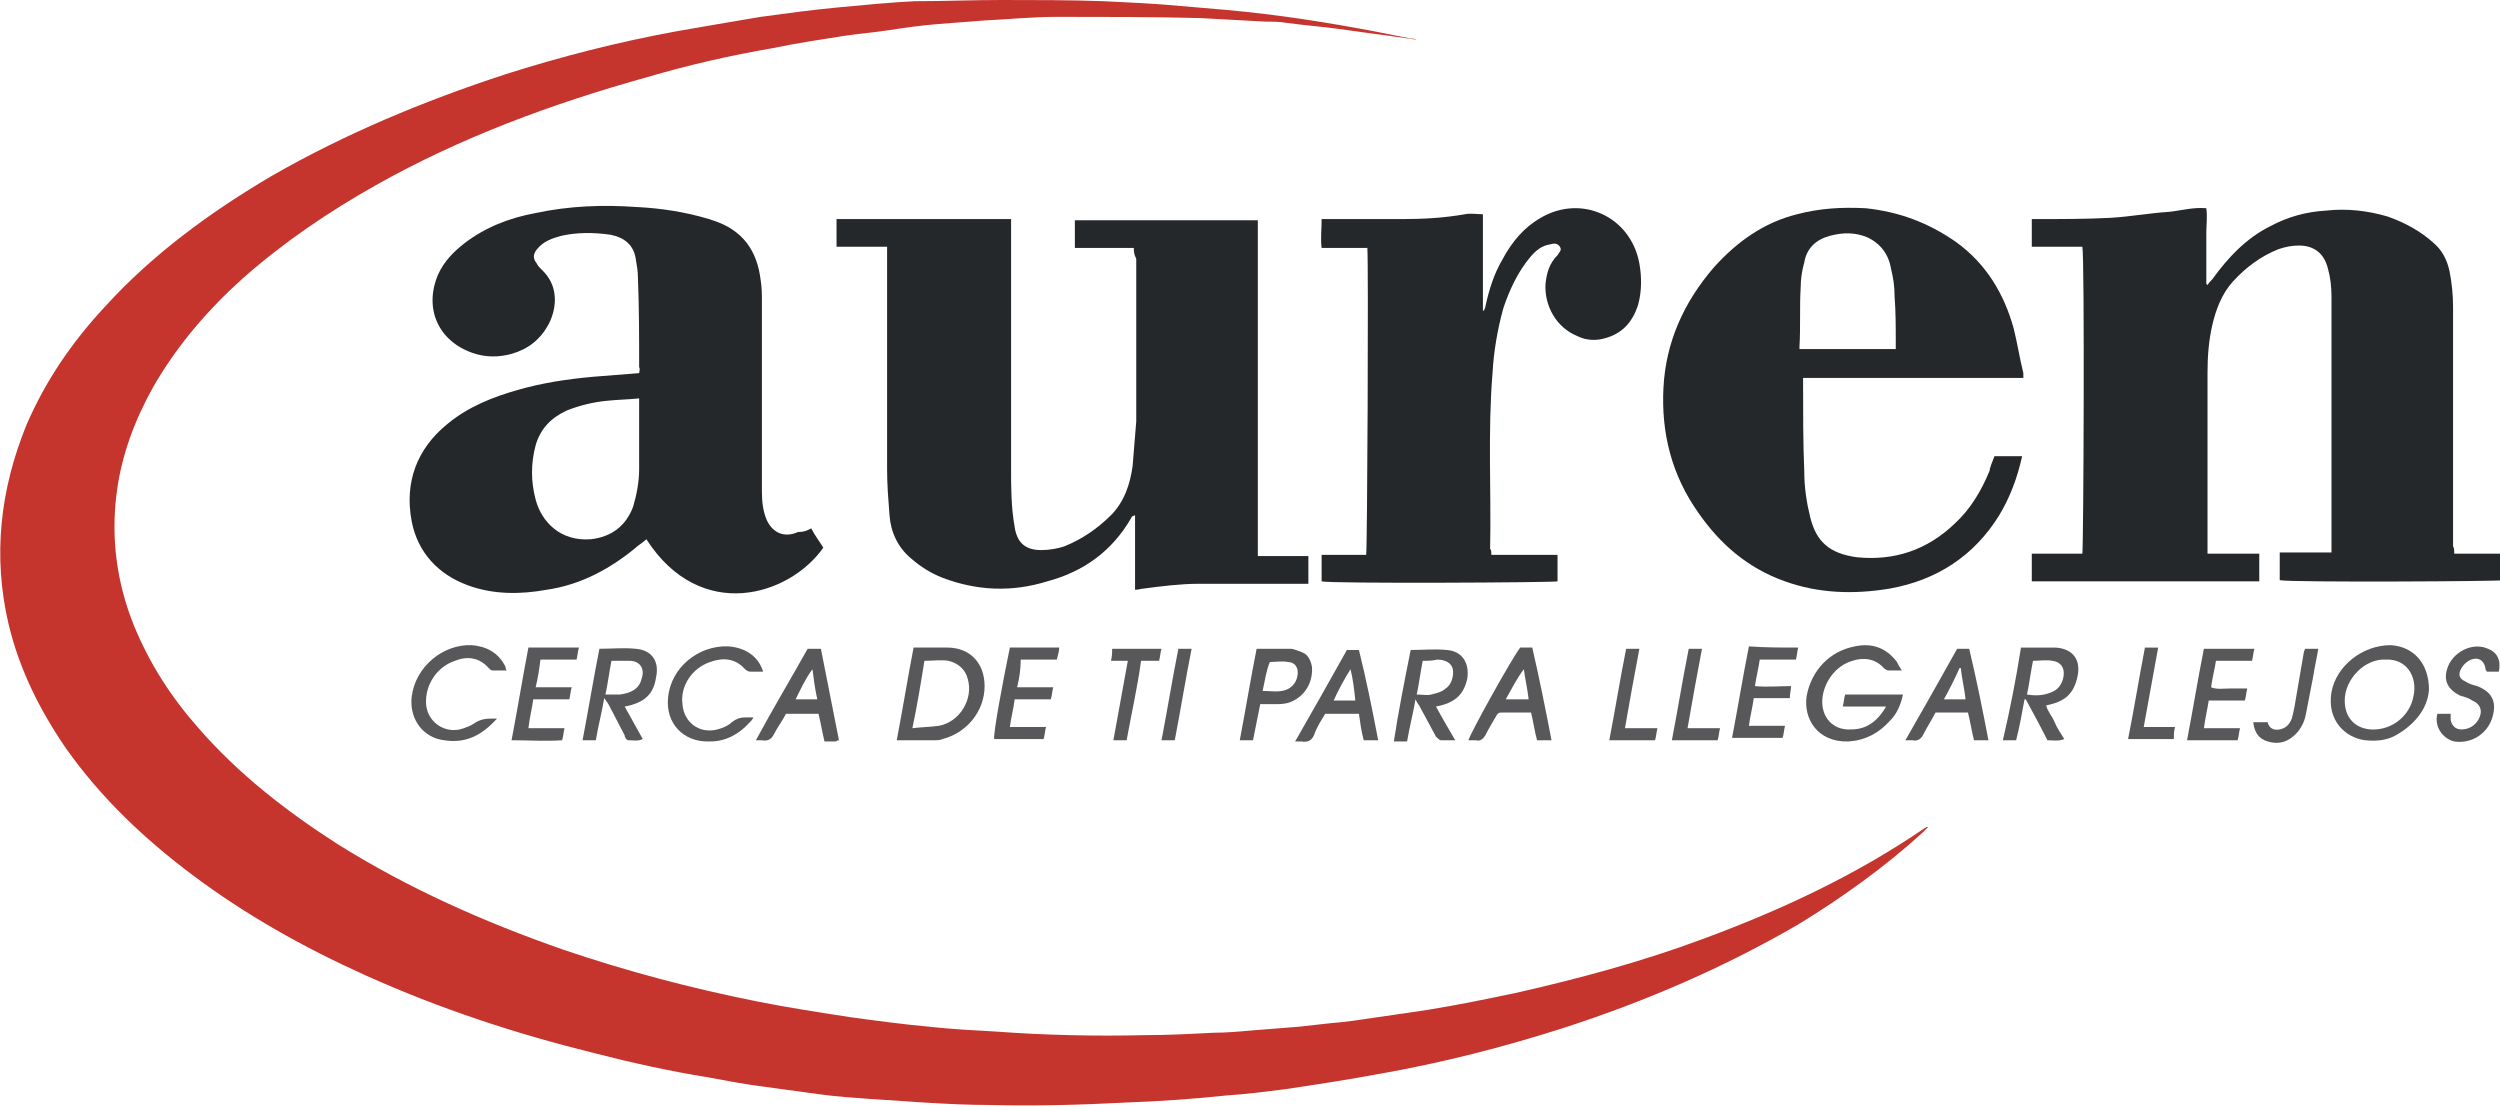 <?xml version="1.0" encoding="utf-8"?>
<!-- Generator: Adobe Illustrator 27.8.1, SVG Export Plug-In . SVG Version: 6.00 Build 0)  -->
<svg version="1.1" id="Capa_1" xmlns="http://www.w3.org/2000/svg" xmlns:xlink="http://www.w3.org/1999/xlink" x="0px" y="0px"
	 viewBox="0 0 207.7 92" style="enable-background:new 0 0 207.7 92;" xml:space="preserve">
<style type="text/css">
	.st0{fill:#C6342E;}
	.st1{fill:#24282B;}
	.st2{fill:#58585A;}
</style>
<g>
	<path class="st0" d="M117.7,3.3c-0.7-0.1-1.4-0.2-2.1-0.3c-1.5-0.2-3-0.4-4.4-0.6c-1.4-0.2-2.9-0.3-4.3-0.5
		c-0.6-0.1-1.1-0.1-1.7-0.1c-1.8-0.1-3.7-0.2-5.5-0.3c-4-0.1-7.9-0.1-11.9-0.1c-2,0-4,0.2-6,0.3c-1.3,0.1-2.6,0.2-3.9,0.3
		s-2.7,0.3-4,0.5S71.3,2.8,70,3c-1.9,0.3-3.9,0.6-5.8,1c-3.5,0.6-7,1.4-10.4,2.4c-7.9,2.2-15.5,5-22.6,9c-3.9,2.2-7.6,4.7-11,7.7
		c-2.9,2.6-5.5,5.6-7.5,9.1c-1.5,2.7-2.6,5.6-3,8.7c-0.5,3.8,0,7.5,1.4,11c1.3,3.2,3.1,6,5.4,8.6c3.3,3.8,7.3,6.9,11.5,9.6
		c5.9,3.7,12.2,6.5,18.8,8.8c5.3,1.8,10.6,3.2,16.1,4.3c2.5,0.5,5.1,0.9,7.7,1.3c2.2,0.3,4.4,0.6,6.6,0.8c1.8,0.2,3.7,0.3,5.5,0.4
		c4.1,0.3,8.2,0.4,12.4,0.3c1.9,0,3.8-0.1,5.7-0.2c1.1,0,2.2-0.1,3.3-0.2c1.3-0.1,2.5-0.2,3.8-0.3c0.9-0.1,1.8-0.2,2.7-0.3
		c1.3-0.1,2.6-0.3,3.9-0.5c1.4-0.2,2.8-0.4,4.1-0.6c2.5-0.4,4.9-0.9,7.3-1.4c5.3-1.2,10.5-2.6,15.6-4.5c6.5-2.4,12.7-5.3,18.4-9.2
		c0.1,0,0.1-0.1,0.2-0.1c0,0,0,0,0.1,0c-0.2,0.2-0.3,0.3-0.5,0.5c-3.2,2.9-6.7,5.4-10.3,7.6c-6.2,3.6-12.7,6.4-19.5,8.6
		c-5,1.6-10.1,2.9-15.2,3.8c-2.7,0.5-5.3,0.9-8,1.3c-1.6,0.2-3.1,0.4-4.7,0.5c-2.8,0.3-5.7,0.5-8.5,0.6c-3.8,0.2-7.6,0.3-11.4,0.2
		c-1.8,0-3.6-0.1-5.3-0.2c-1.5-0.1-3-0.2-4.5-0.3c-1.4-0.1-2.9-0.2-4.3-0.4c-1.5-0.2-2.9-0.4-4.4-0.6c-1.6-0.2-3.2-0.5-4.8-0.8
		c-3.1-0.5-6.3-1.2-9.4-2c-6.5-1.6-12.9-3.7-19.1-6.5c-5.1-2.3-9.9-5-14.3-8.3c-4-3-7.6-6.4-10.5-10.5C3.3,59,1.6,55.6,0.7,51.8
		C-0.6,46.2,0,40.7,2.2,35.3c1.6-3.7,3.8-6.9,6.5-9.8c4-4.4,8.8-7.9,13.9-10.9c6.1-3.5,12.6-6.2,19.3-8.4c4.7-1.5,9.4-2.7,14.3-3.6
		c2.3-0.4,4.6-0.8,7-1.2c2.2-0.3,4.4-0.6,6.6-0.8C71.9,0.4,74,0.2,76,0.1c2.4,0,4.8-0.1,7.2-0.1c2.8,0,5.7,0,8.5,0.1
		c2.1,0.1,4.3,0.2,6.4,0.4c2.4,0.2,4.9,0.4,7.3,0.7c4,0.5,7.9,1.2,11.8,2C117.3,3.2,117.5,3.2,117.7,3.3L117.7,3.3z"/>
	<path class="st1" d="M203.9,46c1.4,0,2.8,0,4.3,0c0,0.8,0,1.5,0,2.2c-0.4,0.1-17.9,0.2-18.8,0c0-0.3,0-0.7,0-1.1c0-0.4,0-0.7,0-1.2
		c1.5,0,2.9,0,4.3,0c0-0.3,0-0.5,0-0.7c0-6.9,0-13.7,0-20.6c0-0.8-0.1-1.6-0.3-2.3c-0.3-1.2-1.1-1.9-2.4-1.9c-0.6,0-1.1,0.1-1.7,0.3
		c-1.5,0.6-2.7,1.5-3.8,2.7c-0.9,1-1.4,2.3-1.7,3.6c-0.3,1.3-0.4,2.6-0.4,4c0,4.8,0,9.6,0,14.4c0,0.2,0,0.3,0,0.6c1.5,0,2.9,0,4.3,0
		c0,0.8,0,1.5,0,2.3c-6.3,0-12.6,0-18.9,0c0-0.8,0-1.5,0-2.3c1.4,0,2.8,0,4.2,0c0.1-0.5,0.2-24.7,0-25.5c-1.4,0-2.8,0-4.2,0
		c0-0.8,0-1.5,0-2.3c0.2,0,0.4,0,0.6,0c2,0,3.9,0,5.9-0.1c1.7-0.1,3.3-0.4,4.9-0.5c1-0.1,2-0.4,3.1-0.3c0.1,0.7,0,1.4,0,2.1
		s0,1.4,0,2.1s0,1.4,0,2.1c0,0,0.1,0,0.1,0.1c0.1-0.2,0.2-0.3,0.4-0.5c1.3-1.8,2.8-3.4,4.8-4.4c1.5-0.8,3-1.2,4.6-1.3
		c1.8-0.2,3.5,0,5.2,0.5c1.4,0.5,2.7,1.2,3.8,2.2c0.7,0.6,1.1,1.4,1.3,2.3c0.2,1,0.3,2,0.3,3c0,6.6,0,13.3,0,19.9
		C203.9,45.5,203.9,45.8,203.9,46z"/>
	<path class="st1" d="M94.2,20.6c-1.7,0-3.3,0-4.9,0c0-0.8,0-1.5,0-2.3c5,0,10,0,15.2,0c0,0.9,0,1.8,0,2.7c0,0.9,0,1.8,0,2.8
		c0,0.9,0,1.9,0,2.8s0,1.8,0,2.8c0,0.9,0,1.8,0,2.8c0,1,0,1.8,0,2.8c0,0.9,0,1.8,0,2.8c0,0.9,0,1.9,0,2.8c0,0.9,0,1.8,0,2.8
		c0,0.9,0,1.8,0,2.8c1.4,0,2.8,0,4.2,0c0,0.8,0,1.5,0,2.3c-0.2,0-0.5,0-0.7,0c-2.8,0-5.6,0-8.4,0c-1.5,0-3.1,0.2-4.6,0.4
		c-0.2,0-0.4,0.1-0.7,0.1c0-2,0-4,0-6.2C94.1,42.9,94,42.9,94,43c-1.6,2.8-4,4.5-7,5.3c-2.9,0.9-5.8,0.8-8.7-0.3
		c-1-0.4-1.8-0.9-2.6-1.6c-1.1-0.9-1.7-2.2-1.8-3.6c-0.1-1.3-0.2-2.5-0.2-3.8c0-5.9,0-11.8,0-17.7c0-0.2,0-0.5,0-0.8
		c-1.4,0-2.8,0-4.2,0c0-0.8,0-1.5,0-2.3c4.8,0,9.6,0,14.5,0c0,0.2,0,0.5,0,0.8c0,6.6,0,13.2,0,19.8c0,1.7,0,3.3,0.3,5
		c0.2,1.3,0.9,1.9,2.2,1.9c0.6,0,1.3-0.1,1.9-0.3c1.5-0.6,2.8-1.5,3.9-2.6s1.6-2.6,1.8-4.1c0.1-1.2,0.2-2.4,0.3-3.7
		c0-4.5,0-9,0-13.5C94.2,21.1,94.2,20.9,94.2,20.6z"/>
	<path class="st1" d="M67.4,43.9c0.3,0.6,0.7,1.1,1,1.6c-2.8,4-10.2,6.3-14.7-0.7c-0.3,0.3-0.7,0.5-1,0.8c-2.1,1.7-4.5,3-7.3,3.4
		c-2.2,0.4-4.5,0.4-6.6-0.4c-2.4-0.9-4.1-2.7-4.6-5.3c-0.6-3.2,0.4-6,3-8.1c1.7-1.4,3.7-2.2,5.8-2.8c2.1-0.6,4.1-0.9,6.3-1.1
		c1.2-0.1,2.5-0.2,3.8-0.3c0-0.1,0.1-0.3,0-0.5c0-2.5,0-4.9-0.1-7.4c0-0.6-0.1-1.1-0.2-1.7c-0.2-1.1-1-1.7-2.1-1.9
		c-1.4-0.2-2.8-0.2-4.1,0.1c-0.7,0.2-1.3,0.4-1.8,0.9s-0.6,0.9-0.2,1.4c0.1,0.2,0.2,0.3,0.4,0.5c1.4,1.3,1.3,3.1,0.6,4.5
		c-0.7,1.3-1.7,2.1-3.1,2.5c-1.1,0.3-2.2,0.3-3.3-0.1c-2.8-1-4-3.7-2.8-6.5c0.5-1.1,1.3-1.9,2.2-2.6c1.7-1.3,3.7-2.1,5.9-2.5
		c2.8-0.6,5.6-0.7,8.4-0.5c2,0.1,4,0.4,6,1c0.1,0,0.2,0.1,0.3,0.1c2.5,0.8,3.7,2.5,4,5c0.1,0.6,0.1,1.2,0.1,1.8c0,5.3,0,10.5,0,15.8
		c0,0.8,0.1,1.6,0.4,2.3c0.5,1.1,1.5,1.5,2.6,1C66.8,44.2,67,44.1,67.4,43.9z M53.1,33.1c-1,0.1-1.8,0.1-2.7,0.2
		c-1.1,0.1-2.3,0.4-3.3,0.8c-1.3,0.6-2.2,1.5-2.6,2.9c-0.4,1.5-0.4,3,0,4.5c0.5,1.9,2.1,3.5,4.6,3.3c1.7-0.2,2.9-1.1,3.5-2.7
		c0.3-1,0.5-2.1,0.5-3.1c0-1.7,0-3.4,0-5.2C53.1,33.7,53.1,33.4,53.1,33.1z"/>
	<path class="st1" d="M165.7,37.9c0.8,0,1.5,0,2.3,0c-0.4,1.8-1,3.4-1.9,4.9c-2.1,3.4-5.2,5.4-9.1,6.1c-3,0.5-5.9,0.4-8.7-0.6
		c-3.1-1.1-5.4-3.1-7.2-5.7c-2.2-3.1-3.1-6.6-2.9-10.4c0.2-3.8,1.7-7.1,4.2-10c1.9-2.1,4.1-3.7,6.9-4.4c1.9-0.5,3.7-0.6,5.7-0.5
		c2.8,0.3,5.2,1.2,7.5,2.8c2.5,1.8,4,4.3,4.8,7.2c0.3,1.2,0.5,2.5,0.8,3.7c0,0.1,0,0.2,0,0.4c-6.1,0-12.2,0-18.3,0
		c0,0.2,0,0.3,0,0.4c0,2.5,0,5,0.1,7.4c0,1.3,0.2,2.6,0.5,3.8c0.5,2,1.6,3,3.9,3.3c3.1,0.3,5.8-0.6,8.1-2.8c1.3-1.2,2.2-2.7,2.9-4.4
		C165.3,38.9,165.5,38.4,165.7,37.9z M157.5,29c0-0.2,0-0.4,0-0.6c0-1.3,0-2.5-0.1-3.8c0-0.8-0.1-1.5-0.3-2.3
		c-0.2-1.2-0.9-2.1-2-2.6c-1-0.4-2-0.4-3.1-0.1s-1.9,1-2.1,2.2c-0.2,0.7-0.3,1.4-0.3,2.1c-0.1,1.6,0,3.2-0.1,4.9c0,0.1,0,0.1,0,0.2
		C152.2,29,154.9,29,157.5,29z"/>
	<path class="st1" d="M123.9,46.1c1.9,0,3.7,0,5.5,0c0,0.8,0,1.5,0,2.2c-0.4,0.1-18.8,0.2-19.6,0c0-0.7,0-1.4,0-2.2
		c1.2,0,2.5,0,3.7,0c0.1-0.5,0.2-24.2,0.1-25.5c-1.2,0-2.5,0-3.8,0c-0.1-0.8,0-1.5,0-2.4c0.2,0,0.4,0,0.6,0c2.1,0,4.1,0,6.2,0
		c1.7,0,3.4-0.1,5.1-0.4c0.5-0.1,1,0,1.5,0c0,2.7,0,5.4,0,8h0.1c0-0.1,0.1-0.2,0.1-0.3c0.3-1.4,0.7-2.7,1.4-3.9
		c0.8-1.5,1.8-2.7,3.2-3.5c3.4-2,7.5-0.1,8.2,3.8c0.2,1.1,0.2,2.3-0.1,3.4c-0.5,1.6-1.5,2.6-3.2,2.9c-0.7,0.1-1.3,0-1.9-0.3
		c-1.7-0.7-2.7-2.5-2.6-4.3c0.1-0.9,0.3-1.7,1-2.4l0,0c0.1-0.2,0.4-0.4,0.2-0.7c-0.2-0.3-0.5-0.3-0.8-0.2c-0.7,0.1-1.2,0.5-1.7,1.1
		c-1,1.2-1.7,2.7-2.2,4.2c-0.5,1.8-0.8,3.6-0.9,5.4c-0.4,4.9-0.1,9.8-0.2,14.6C123.9,45.7,123.9,45.8,123.9,46.1z"/>
	<path class="st2" d="M158.1,57.7c-0.2,0.9-0.5,1.6-1.1,2.2c-0.9,1-2,1.6-3.4,1.7c-2.6,0.1-3.8-1.9-3.5-3.8c0.4-2.1,1.9-3.7,4-4.1
		c1.4-0.3,2.6,0.1,3.5,1.3c0.1,0.2,0.2,0.4,0.4,0.7c-0.5,0-0.8,0-1.1,0c-0.1,0-0.3-0.1-0.4-0.2c-0.7-0.8-1.7-0.9-2.6-0.6
		c-1.4,0.4-2.4,1.8-2.5,3.2c-0.1,1.5,0.9,2.6,2.4,2.5c1.3,0,2.2-0.7,2.9-1.9c-1.3,0-2.4,0-3.6,0c0.1-0.4,0.1-0.7,0.2-1
		C154.8,57.7,156.4,57.7,158.1,57.7z"/>
	<path class="st2" d="M201.8,57.3c-0.1,1.5-1.1,2.8-2.6,3.7c-0.8,0.5-1.7,0.6-2.7,0.5c-1.6-0.2-3.2-1.6-2.8-4
		c0.4-2.2,2.6-3.9,4.9-3.9C200.5,53.7,201.8,55.1,201.8,57.3z M198.2,54.8c-1.7-0.1-3.4,1.6-3.4,3.4c0,1.7,1.2,2.5,2.6,2.4
		c1.5-0.1,2.8-1.2,3.1-2.7C200.9,56.2,199.9,54.7,198.2,54.8z"/>
	<path class="st2" d="M74.5,61.5c0.5-2.6,0.9-5.1,1.4-7.7c0.5,0,1,0,1.5,0c0.4,0,0.9,0,1.3,0c1.9,0,3.1,1.3,3.1,3.2
		c0,2.1-1.5,3.9-3.5,4.4c-0.2,0.1-0.4,0.1-0.7,0.1C76.5,61.5,75.5,61.5,74.5,61.5z M75.8,60.5c0.8-0.1,1.5-0.1,2.2-0.2
		c1.7-0.3,2.9-2.2,2.4-3.9c-0.2-0.8-0.8-1.3-1.6-1.5c-0.6-0.1-1.3,0-2,0C76.5,56.8,76.2,58.6,75.8,60.5z"/>
	<path class="st2" d="M51.9,58.7c0.5,0.9,1,1.8,1.5,2.7c-0.4,0.2-0.8,0.1-1.2,0.1c-0.1,0-0.3-0.2-0.3-0.4c-0.4-0.8-0.9-1.7-1.3-2.5
		c-0.1-0.2-0.2-0.3-0.4-0.6c-0.2,1.2-0.5,2.3-0.7,3.5c-0.4,0-0.7,0-1.1,0c0.5-2.6,0.9-5.1,1.4-7.6c1,0,2-0.1,3,0
		c1.4,0.1,2,1.1,1.7,2.4C54.3,57.7,53.5,58.4,51.9,58.7z M50.8,54.9c-0.2,1-0.3,1.9-0.5,2.8c0.5,0,0.8,0,1.2,0
		c0.8-0.1,1.6-0.4,1.8-1.3c0.3-0.8-0.1-1.5-1-1.5C51.9,54.9,51.4,54.9,50.8,54.9z"/>
	<path class="st2" d="M167.9,53.8c1,0,2,0,2.9,0c1.4,0.1,2.1,1,1.8,2.4s-1,2.1-2.6,2.4c0.1,0.5,0.5,0.9,0.7,1.4s0.5,0.9,0.8,1.4
		c-0.5,0.2-0.9,0.1-1.4,0.1c-0.6-1.2-1.2-2.3-1.8-3.4h-0.1c-0.2,1.1-0.4,2.2-0.7,3.4c-0.3,0-0.7,0-1.1,0
		C167,58.9,167.5,56.4,167.9,53.8z M168.4,57.7c0.6,0.1,1.2,0.1,1.8-0.1c0.6-0.2,1-0.5,1.2-1.2c0.2-0.8-0.1-1.4-0.9-1.5
		c-0.5-0.1-1,0-1.6,0C168.7,55.9,168.6,56.8,168.4,57.7z"/>
	<path class="st2" d="M119.3,58.7c0.5,0.9,1,1.8,1.6,2.8c-0.5,0-0.8,0-1.2,0c-0.1,0-0.3-0.2-0.4-0.3c-0.5-0.9-0.9-1.7-1.4-2.6
		c-0.1-0.1-0.2-0.3-0.3-0.5c-0.2,1.2-0.5,2.3-0.7,3.5c-0.4,0-0.7,0-1.1,0c0.4-2.6,0.9-5.1,1.4-7.6c1,0,2-0.1,3,0
		c1.3,0.1,1.9,1.1,1.7,2.4C121.6,57.7,120.9,58.4,119.3,58.7z M118.2,54.9c-0.2,1-0.3,1.9-0.5,2.8c0.5,0,0.9,0.1,1.2,0
		c0.4-0.1,0.9-0.2,1.2-0.5c0.5-0.3,0.7-1.1,0.6-1.6s-0.6-0.8-1.3-0.8C119,54.9,118.6,54.9,118.2,54.9z"/>
	<path class="st2" d="M65.3,59.3c-0.3,0.6-0.7,1.1-1,1.7c-0.2,0.4-0.5,0.6-1,0.5c-0.1,0-0.3,0-0.5,0c1.4-2.6,2.9-5.1,4.3-7.6
		c0.3,0,0.7,0,1.1,0c0.5,2.5,1,5.1,1.5,7.6c-0.2,0-0.2,0.1-0.3,0.1c-0.3,0-0.5,0-0.9,0c-0.2-0.8-0.3-1.5-0.5-2.3
		C67.2,59.3,66.3,59.3,65.3,59.3z M67.5,55.6L67.5,55.6c-0.6,0.8-1,1.7-1.4,2.5c0.7,0,1.2,0,1.8,0C67.7,57.2,67.6,56.4,67.5,55.6z"
		/>
	<path class="st2" d="M128.9,61.5c-0.4,0-0.8,0-1.2,0c-0.2-0.7-0.3-1.5-0.5-2.3c-0.9,0-1.7,0-2.5,0c-0.2,0-0.3,0.1-0.4,0.3
		c-0.3,0.5-0.6,1-0.9,1.6c-0.2,0.3-0.4,0.5-0.8,0.4c-0.2,0-0.4,0-0.6,0c0.1-0.5,3.6-6.8,4.3-7.7c0.3,0,0.6,0,1,0
		C127.9,56.4,128.4,58.9,128.9,61.5z M127,58.1c-0.1-0.9-0.3-1.7-0.4-2.5c-0.6,0.8-1,1.6-1.5,2.5C125.8,58.1,126.3,58.1,127,58.1z"
		/>
	<path class="st2" d="M114.5,61.5c-0.5,0-0.8,0-1.2,0c-0.2-0.7-0.3-1.5-0.4-2.2c-0.9,0-1.8,0-2.8,0c-0.3,0.5-0.7,1.1-0.9,1.7
		c-0.2,0.5-0.5,0.7-1.1,0.6c-0.1,0-0.2,0-0.5,0c1.5-2.6,2.9-5.1,4.3-7.6c0.3,0,0.7,0,1,0C113.5,56.4,114,58.9,114.5,61.5z
		 M112.2,55.6L112.2,55.6c-0.5,0.8-1,1.7-1.4,2.6c0.7,0,1.2,0,1.8,0C112.5,57.2,112.4,56.4,112.2,55.6z"/>
	<path class="st2" d="M165.2,61.5c-0.5,0-0.8,0-1.2,0c-0.2-0.8-0.3-1.5-0.5-2.3c-0.5,0-0.9,0-1.3,0c-0.5,0-0.9,0-1.4,0
		c-0.3,0.6-0.7,1.2-1,1.8c-0.2,0.4-0.5,0.6-0.9,0.5c-0.2,0-0.3,0-0.6,0c1.5-2.6,2.9-5.1,4.3-7.6c0.3,0,0.7,0,1,0
		C164.2,56.4,164.7,58.9,165.2,61.5z M161.5,58.1c0.7,0,1.2,0,1.8,0c-0.1-0.9-0.3-1.7-0.4-2.6h-0.1C162.4,56.4,162,57.2,161.5,58.1z
		"/>
	<path class="st2" d="M41.3,59.7c-1.2,1.3-2.5,2.1-4.4,1.8c-1.7-0.2-2.9-1.7-2.7-3.6c0.3-2.5,2.6-4.4,5-4.3c1.2,0.1,2.2,0.6,2.8,1.8
		c0,0.1,0,0.2,0.1,0.3c-0.4,0-0.8,0-1.2,0c-0.1,0-0.2-0.1-0.3-0.2c-0.8-0.9-1.8-1-2.8-0.6c-1.5,0.5-2.5,2-2.4,3.6
		c0.1,1.4,1.4,2.4,2.8,2.1c0.4-0.1,0.9-0.3,1.2-0.5c0.4-0.3,0.9-0.4,1.4-0.4c0.1,0,0.3,0,0.4,0C41.3,59.7,41.3,59.7,41.3,59.7z"/>
	<path class="st2" d="M63.4,55.8c-0.4,0-0.7,0-1.1,0c-0.1,0-0.3-0.1-0.4-0.2c-0.8-0.9-1.8-1-2.9-0.6c-1.5,0.5-2.5,2-2.3,3.5
		c0.1,1.5,1.4,2.5,2.9,2.1c0.4-0.1,0.9-0.3,1.2-0.6c0.4-0.3,0.7-0.4,1.2-0.4c0.2,0,0.4,0,0.6,0c-0.1,0.2-0.2,0.3-0.3,0.4
		c-0.9,1-2,1.6-3.3,1.6c-2.3,0.1-3.7-1.6-3.5-3.6c0.2-2.5,2.5-4.4,5-4.3C61.9,53.8,63,54.5,63.4,55.8z"/>
	<path class="st2" d="M104.7,58.5c-0.2,1-0.4,2-0.6,3c-0.4,0-0.7,0-1.1,0c0.5-2.6,0.9-5.1,1.4-7.6c1,0,1.9,0,2.8,0
		c0.3,0,0.7,0.2,1,0.3c0.5,0.2,0.7,0.7,0.8,1.2c0.1,1.4-0.7,2.6-2,3c-0.4,0.1-0.7,0.1-1.1,0.1C105.4,58.5,105.1,58.5,104.7,58.5z
		 M104.9,57.4c0.6,0,1.1,0.1,1.6,0c0.7-0.1,1.2-0.6,1.3-1.3c0.1-0.6-0.2-1.1-0.8-1.1c-0.5-0.1-1,0-1.5,0
		C105.2,55.7,105.1,56.5,104.9,57.4z"/>
	<path class="st2" d="M202.5,59.3c0.4,0,0.7,0,1.1,0c0,0.2,0,0.3,0,0.5c0.1,0.5,0.4,0.8,0.9,0.8c0.6,0,1.1-0.3,1.4-0.8
		c0.4-0.7,0.2-1.3-0.5-1.6c-0.3-0.2-0.6-0.3-1-0.4c-1-0.5-1.4-1.2-1.1-2.2c0.4-1.4,2.1-2.3,3.4-1.7c0.8,0.3,1.1,1,0.9,1.9
		c-0.3,0-0.7,0-1,0c0-0.1-0.1-0.1-0.1-0.2c-0.1-0.8-0.7-1.1-1.4-0.7c-0.2,0.1-0.5,0.4-0.6,0.6c-0.3,0.5-0.2,0.9,0.3,1.1
		c0.3,0.2,0.6,0.3,1,0.4c1.3,0.5,1.7,1.4,1.2,2.8c-0.5,1.3-1.8,2-3.1,1.8C203,61.4,202.2,60.4,202.5,59.3z"/>
	<path class="st2" d="M44.5,57.1c1.1,0,2,0,3,0c-0.1,0.3-0.1,0.6-0.2,1c-1,0-2,0-3,0c-0.1,0.8-0.3,1.5-0.4,2.4c1,0,2,0,3,0
		c-0.1,0.4-0.1,0.7-0.2,1c-1.4,0.1-2.7,0-4.2,0c0.5-2.6,0.9-5.1,1.4-7.7c1.4,0,2.8,0,4.2,0c-0.1,0.3-0.1,0.6-0.2,1c-1,0-2,0-3,0
		C44.8,55.6,44.7,56.3,44.5,57.1z"/>
	<path class="st2" d="M84.5,57.1c1,0,2,0,3,0c-0.1,0.4-0.1,0.7-0.2,1c-1,0-2,0-3,0c-0.1,0.8-0.3,1.5-0.4,2.3c1,0,2,0,3,0
		c-0.1,0.4-0.1,0.7-0.2,1c-1.4,0-2.7,0-4.1,0c-0.1-0.4,0.7-4.7,1.3-7.6c1.3,0,2.7,0,4.1,0c0,0.3-0.1,0.6-0.2,1c-1,0-2,0-3,0
		C84.8,55.6,84.7,56.3,84.5,57.1z"/>
	<path class="st2" d="M183.1,60.5c1,0,2,0,3,0c-0.1,0.4-0.1,0.7-0.2,1c-1.4,0-2.8,0-4.2,0c0.5-2.6,0.9-5.1,1.4-7.6
		c1.4,0,2.7,0,4.2,0c-0.1,0.3-0.1,0.6-0.2,1c-1,0-2,0-3,0c-0.1,0.7-0.3,1.4-0.4,2.2c0.5,0.2,1,0.1,1.5,0.1s1,0,1.5,0
		c-0.1,0.4-0.1,0.7-0.2,1c-1,0-2,0-3,0C183.4,58.9,183.2,59.7,183.1,60.5z"/>
	<path class="st2" d="M149.4,53.8c-0.1,0.3-0.1,0.7-0.2,1c-1,0-2,0-3,0c-0.1,0.7-0.3,1.5-0.4,2.2c1,0.1,2,0,3,0c0,0.3-0.1,0.6-0.1,1
		c-1,0-2,0-3,0c-0.1,0.8-0.3,1.5-0.4,2.3c1,0,2,0,3,0c-0.1,0.4-0.1,0.7-0.2,1c-1.4,0-2.8,0-4.2,0c0.5-2.6,0.9-5.1,1.4-7.6
		C146.6,53.8,148,53.8,149.4,53.8z"/>
	<path class="st2" d="M135,60.5c0.9,0,1.8,0,2.7,0c-0.1,0.4-0.1,0.7-0.2,1c-1.3,0-2.5,0-3.8,0c0.5-2.6,0.9-5.1,1.4-7.6
		c0.4,0,0.7,0,1.1,0C135.8,56,135.4,58.2,135,60.5z"/>
	<path class="st2" d="M178.2,53.8c0.4,0,0.7,0,1.1,0c-0.4,2.2-0.8,4.4-1.2,6.6c0.9,0,1.7,0,2.6,0c-0.1,0.4-0.1,0.7-0.1,1
		c-1.3,0-2.5,0-3.8,0C177.3,58.9,177.7,56.4,178.2,53.8z"/>
	<path class="st2" d="M140.2,60.5c0.9,0,1.8,0,2.7,0c-0.1,0.4-0.1,0.7-0.2,1c-1.3,0-2.5,0-3.8,0c0.5-2.6,0.9-5.1,1.4-7.6
		c0.4,0,0.7,0,1.1,0C141,56,140.6,58.2,140.2,60.5z"/>
	<path class="st2" d="M93.6,61.5c-0.4,0-0.7,0-1.1,0c0.4-2.2,0.8-4.4,1.2-6.6c-0.5,0-0.9,0-1.4,0c0.1-0.4,0.1-0.7,0.1-1
		c1.4,0,2.7,0,4.1,0c-0.1,0.3-0.1,0.6-0.2,1c-0.5,0-0.9,0-1.5,0C94.5,57.1,94,59.3,93.6,61.5z"/>
	<path class="st2" d="M188.4,60c0.1,0.5,0.5,0.7,1,0.6c0.5-0.1,0.8-0.4,1-0.9c0.2-0.7,0.3-1.4,0.4-2c0.2-1.2,0.4-2.3,0.6-3.5
		c0-0.1,0.1-0.2,0.1-0.3c0.3,0,0.7,0,1.1,0c-0.1,0.7-0.3,1.5-0.4,2.2c-0.2,1-0.4,2.1-0.6,3.1c-0.1,0.6-0.3,1.1-0.7,1.6
		c-0.7,0.8-1.5,1.1-2.5,0.8c-0.7-0.2-1.1-0.7-1.2-1.6C187.6,60,188,60,188.4,60z"/>
	<path class="st2" d="M97.6,61.5c-0.4,0-0.7,0-1.1,0c0.5-2.6,0.9-5.1,1.4-7.6c0.4,0,0.7,0,1.1,0C98.5,56.4,98.1,58.9,97.6,61.5z"/>
</g>
</svg>

